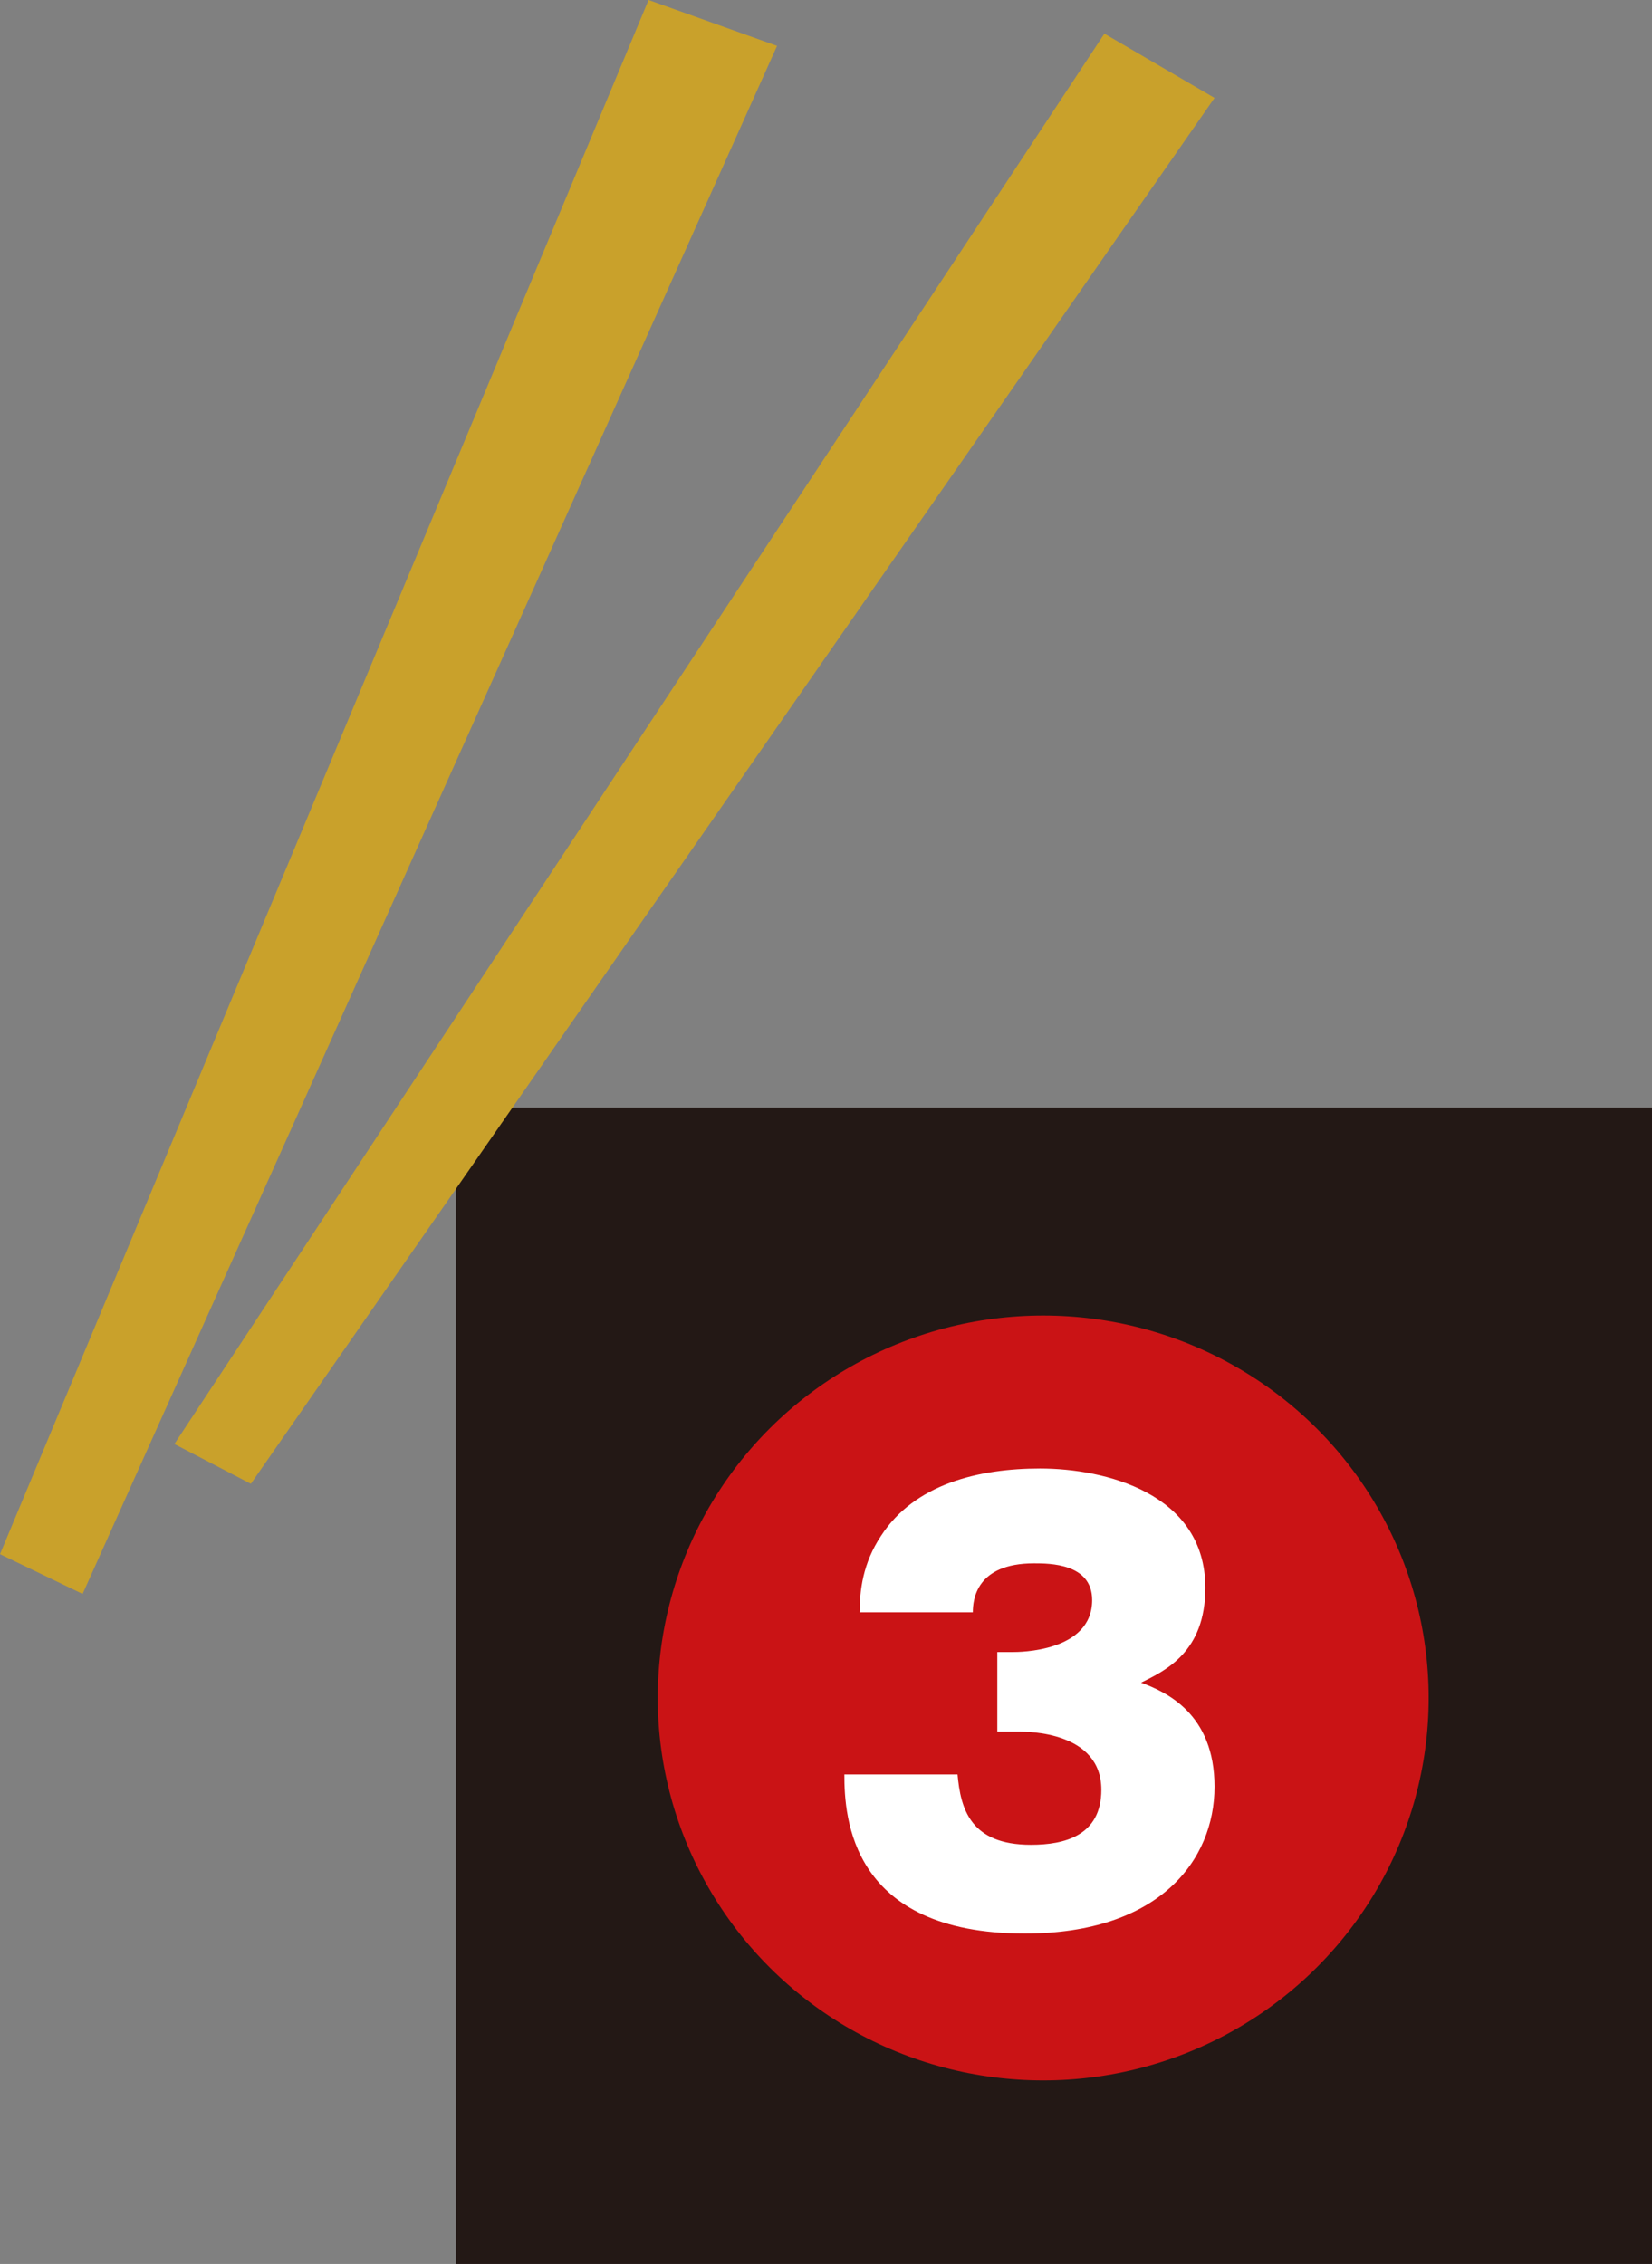 <?xml version="1.0" encoding="utf-8"?>
<!-- Generator: Adobe Illustrator 27.7.0, SVG Export Plug-In . SVG Version: 6.00 Build 0)  -->
<svg version="1.1" id="レイヤー_1" xmlns="http://www.w3.org/2000/svg" xmlns:xlink="http://www.w3.org/1999/xlink" x="0px"
	 y="0px" viewBox="0 0 54 74" style="enable-background:new 0 0 54 74;" xml:space="preserve">
<rect x="0" y="0" width="54" height="74" fill="#808080" stroke="none"/>
<style type="text/css">
	.st0{fill:#231815;}
	.st1{fill:#CA1315;}
	.st2{fill:#FFFFFF;}
	.st3{fill:#C9A12B;}
</style>
<g>
	<g>
		<rect x="14.9" y="36.2" class="st0" width="39.1" height="37.8"/>
		<ellipse class="st1" cx="34.1" cy="55.5" rx="12.6" ry="12.5"/>
		<g>
			<path class="st2" d="M32.6,56.4V54h0.5c0.2,0,2.6,0,2.6-1.7c0-1.2-1.4-1.2-1.9-1.2c-1.9,0-2,1.2-2,1.6h-3.7
				c0-0.7,0.1-1.6,0.7-2.5C29.9,48.5,32,48,34,48c2.1,0,5.4,0.8,5.4,3.9c0,2.1-1.3,2.7-2.1,3.1c0.8,0.3,2.4,1,2.4,3.4
				c0,2.4-1.8,4.8-6.2,4.8c-5.7,0-5.9-3.8-5.9-5.2h3.7c0.1,1.1,0.4,2.3,2.4,2.3c1.1,0,2.3-0.3,2.3-1.8c0-1.9-2.4-1.9-2.7-1.9H32.6z"
				/>
		</g>
	</g>
	<g>
		<polygon class="st3" points="36.1,1.1 39.7,3.2 8.2,48.5 5.7,47.2 		"/>
		<polygon class="st3" points="21.2,0 25.4,1.5 2.7,52.1 0,50.8 		"/>
	</g>
</g>
</svg>
